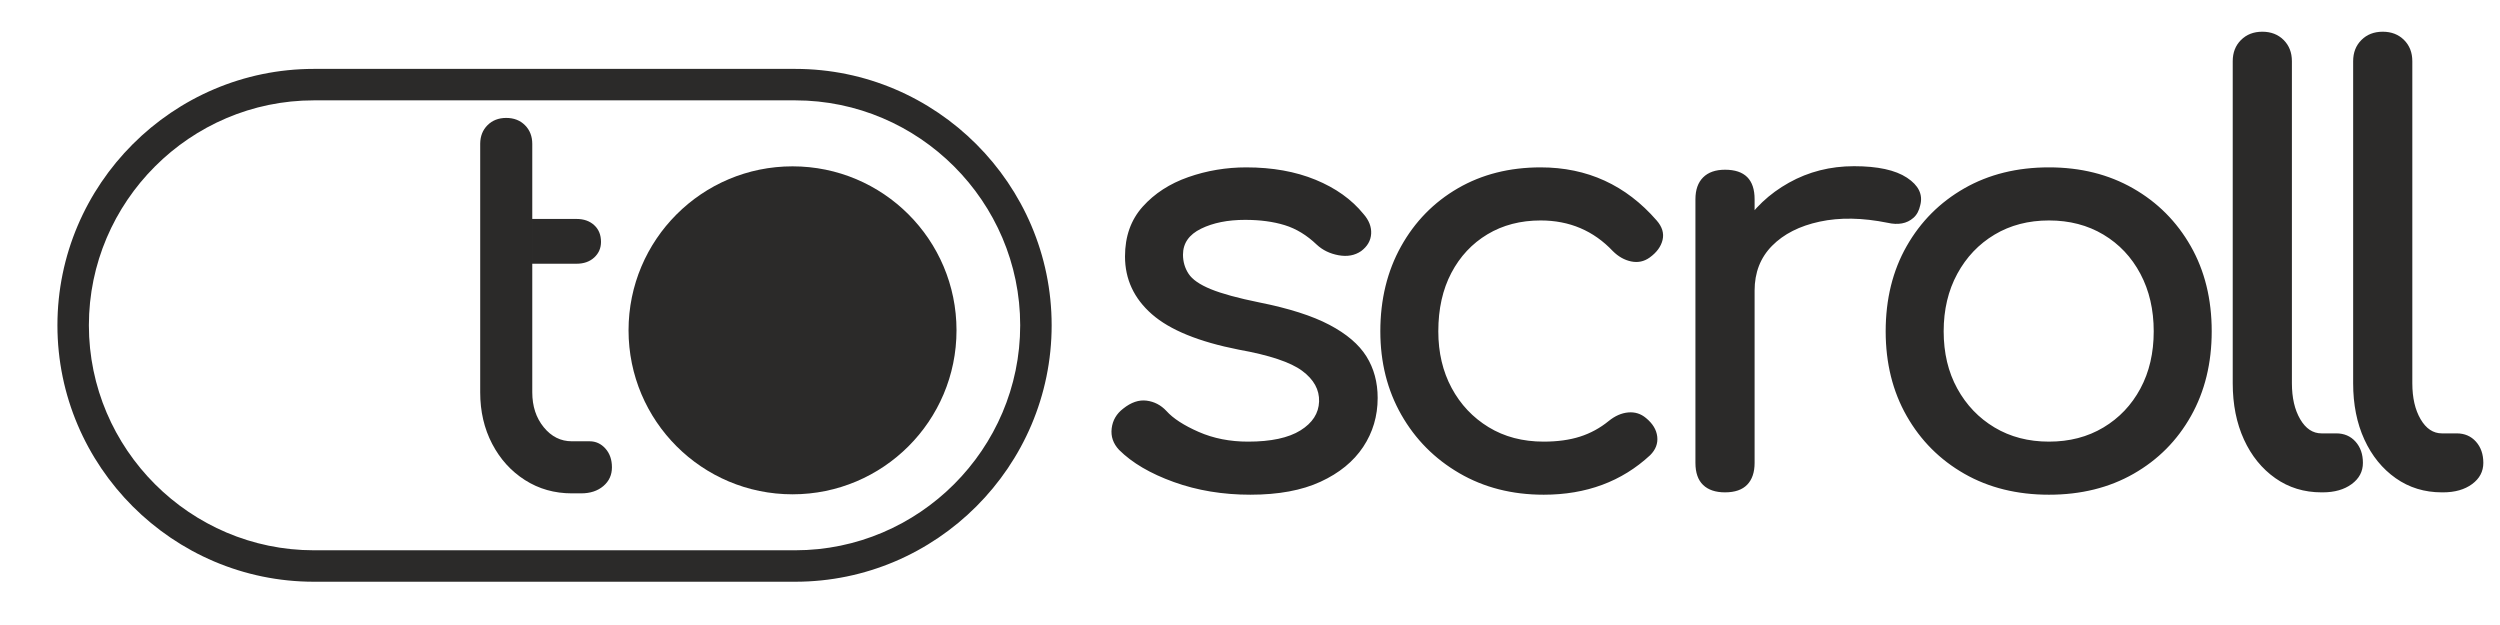 <?xml version="1.0" encoding="UTF-8"?>
<!DOCTYPE svg PUBLIC "-//W3C//DTD SVG 1.1//EN" "http://www.w3.org/Graphics/SVG/1.1/DTD/svg11.dtd">
<!-- Creator: CorelDRAW 2021 (64-Bit) -->
<svg xmlns="http://www.w3.org/2000/svg" xml:space="preserve" width="203.2mm" height="50.8mm" version="1.1" style="shape-rendering:geometricPrecision; text-rendering:geometricPrecision; image-rendering:optimizeQuality; fill-rule:evenodd; clip-rule:evenodd"
viewBox="0 0 20320 5080"
 xmlns:xlink="http://www.w3.org/1999/xlink"
 xmlns:xodm="http://www.corel.com/coreldraw/odm/2003">
 <defs>
  <style type="text/css">
   <![CDATA[
    .fil1 {fill:#2B2A29}
    .fil0 {fill:#2B2A29;fill-rule:nonzero}
   ]]>
  </style>
 </defs>
 <g id="Layer_x0020_1">
  <path class="fil0" d="M10163.55 4021.02c-224.46,0 -432.06,-34.35 -622.82,-103.09 -190.78,-68.7 -339.1,-155.8 -444.89,-261.25 -48.08,-51.15 -68.13,-109.47 -60.13,-174.99 8.02,-65.52 39.28,-119.03 93.78,-160.58 64.15,-51.15 127.47,-72.72 189.99,-64.72 62.53,7.99 116.21,35.94 161.09,83.9 54.53,60.71 141.89,117.44 262.15,170.18 120.24,52.74 254.11,79.09 401.58,79.09 185.97,0 327.83,-30.36 425.63,-91.08 97.8,-60.73 148.29,-139.03 151.53,-234.89 3.19,-95.89 -42.5,-178.98 -137.11,-249.3 -94.55,-70.31 -266.91,-127.83 -517,-172.57 -323.83,-63.93 -558.7,-159.81 -704.58,-287.64 -145.89,-127.85 -218.85,-284.45 -218.85,-469.8 0,-163 48.1,-298.02 144.3,-405.09 96.2,-107.05 219.63,-186.97 370.31,-239.69 150.7,-52.74 307.83,-79.09 471.34,-79.09 211.64,0 399.18,33.55 562.72,100.67 163.53,67.11 293.36,159.79 389.56,278.04 44.89,51.12 65.74,104.66 62.5,160.59 -3.19,55.93 -30.44,103.06 -81.75,141.43 -51.29,35.15 -112.22,46.33 -182.74,33.55 -70.57,-12.78 -129.88,-41.55 -177.96,-86.29 -80.16,-76.71 -166.72,-129.45 -259.71,-158.2 -92.99,-28.77 -200.4,-43.14 -322.23,-43.14 -141.09,0 -260.53,23.96 -358.31,71.89 -97.79,47.96 -146.71,118.26 -146.71,210.94 0,57.52 15.27,109.46 45.73,155.8 30.44,46.33 90.57,87.89 180.35,124.66 89.77,36.74 221.22,72.69 394.37,107.84 240.48,47.96 430.44,108.67 569.91,182.19 139.5,73.49 239.68,158.99 300.59,256.47 60.9,97.46 91.37,210.14 91.37,337.96 0,147.01 -39.26,279.64 -117.8,397.9 -78.57,118.24 -194,212.53 -346.3,282.83 -152.3,70.33 -342.28,105.48 -569.91,105.48zm2383.17 0c-256.49,0 -484.97,-58.34 -685.37,-174.98 -200.4,-116.64 -357.5,-274.86 -471.32,-474.61 -113.81,-199.75 -170.73,-425.85 -170.73,-678.34 0,-258.86 56.12,-488.98 168.34,-690.32 112.22,-201.34 266.11,-358.74 461.71,-472.19 195.59,-113.45 420.03,-170.17 673.33,-170.17 189.15,0 362.29,35.95 519.4,107.84 157.11,71.92 298.19,179.77 423.24,323.59 44.89,51.14 60.91,103.88 48.08,158.22 -12.81,54.31 -48.08,102.26 -105.79,143.79 -44.89,31.96 -94.59,42.35 -149.11,31.17 -54.48,-11.19 -104.2,-39.14 -149.09,-83.88 -157.11,-166.19 -352.7,-249.3 -586.73,-249.3 -163.53,0 -307.81,37.57 -432.85,112.65 -125.05,75.11 -222.85,179.79 -293.39,314.02 -70.55,134.23 -105.82,292.42 -105.82,474.58 0,172.6 36.07,326.01 108.23,460.23 72.14,134.23 172.33,240.48 300.59,318.78 128.24,78.3 277.32,117.46 447.28,117.46 112.22,0 210.81,-13.57 295.78,-40.75 84.97,-27.16 162.71,-69.51 233.26,-127.03 51.31,-41.55 104.2,-64.72 158.7,-69.51 54.5,-4.8 102.63,10.39 144.28,45.54 54.52,44.75 84.99,95.07 91.39,151 6.43,55.93 -12.83,106.27 -57.72,151.02 -230.84,214.12 -519.42,321.19 -865.69,321.19zm1469.38 -1658.69c0,-191.77 47.28,-363.54 141.89,-515.36 94.56,-151.79 222.04,-272.44 382.34,-361.93 160.29,-89.48 336.65,-134.22 529.03,-134.22 192.41,0 335.86,31.14 430.45,93.47 94.58,62.33 130.67,136.62 108.23,222.91 -9.62,44.74 -28.07,79.1 -55.3,103.06 -27.28,23.99 -58.54,39.17 -93.81,45.54 -35.27,6.41 -73.74,4.81 -115.41,-4.78 -205.23,-41.55 -389.59,-44.74 -553.12,-9.59 -163.49,35.15 -292.57,100.67 -387.13,196.56 -94.6,95.86 -141.88,217.31 -141.88,364.34l-245.29 0zm4.78 1639.51c-76.94,0 -136.25,-19.98 -177.93,-59.92 -41.67,-39.96 -62.52,-99.87 -62.52,-179.79l0 -2142.86c0,-76.7 20.85,-135.82 62.52,-177.38 41.68,-41.55 100.99,-62.33 177.93,-62.33 80.19,0 140.3,19.98 180.4,59.94 40.06,39.94 60.11,99.88 60.11,179.77l0 2142.86c0,76.71 -20.05,135.85 -60.11,177.38 -40.1,41.55 -100.21,62.33 -180.4,62.33zm2633.29 19.18c-259.73,0 -488.95,-56.73 -687.76,-170.2 -198.8,-113.45 -355.11,-270.05 -468.92,-469.8 -113.82,-199.74 -170.74,-429.04 -170.74,-687.93 0,-262.05 56.92,-492.96 170.74,-692.71 113.81,-199.75 270.12,-356.35 468.92,-469.8 198.81,-113.45 428.03,-170.17 687.76,-170.17 256.5,0 484.15,56.72 682.93,170.17 198.81,113.45 355.12,270.05 468.93,469.8 113.84,199.75 170.73,430.66 170.73,692.71 0,258.89 -56.1,488.19 -168.31,687.93 -112.22,199.75 -267.73,356.35 -466.54,469.8 -198.8,113.47 -428.03,170.2 -687.74,170.2zm0 -431.46c166.73,0 314.22,-38.36 442.45,-115.04 128.26,-76.71 228.48,-182.19 300.61,-316.41 72.14,-134.23 108.21,-289.24 108.21,-465.02 0,-175.75 -36.07,-331.56 -108.21,-467.4 -72.13,-135.82 -172.35,-242.08 -300.61,-318.78 -128.23,-76.71 -275.72,-115.07 -442.45,-115.07 -166.72,0 -314.21,38.36 -442.47,115.07 -128.24,76.7 -229.27,182.96 -303,318.78 -73.76,135.84 -110.63,291.65 -110.63,467.4 0,175.78 36.87,330.79 110.63,465.02 73.73,134.22 174.76,239.7 303,316.41 128.26,76.68 275.75,115.04 442.47,115.04zm2214.86 412.28c-141.09,0 -266.14,-38.34 -375.17,-115.05 -109,-76.7 -193.97,-181.38 -254.9,-314.02 -60.9,-132.61 -91.37,-285.22 -91.37,-457.81l0 -2617.47c0,-70.3 22.44,-127.85 67.33,-172.59 44.89,-44.74 102.61,-67.11 173.15,-67.11 70.54,0 128.24,22.37 173.12,67.11 44.89,44.74 67.34,102.29 67.34,172.59l0 2617.47c0,118.26 22.44,215.74 67.33,292.44 44.88,76.68 102.6,115.05 173.17,115.05l120.24 0c64.09,0 116.2,22.37 156.31,67.11 40.05,44.75 60.11,102.27 60.11,172.57 0,70.33 -30.47,127.85 -91.4,172.59 -60.93,44.75 -139.47,67.12 -235.65,67.12l-9.61 0zm978.8 0c-141.09,0 -266.13,-38.34 -375.16,-115.05 -109.01,-76.7 -193.98,-181.38 -254.91,-314.02 -60.9,-132.61 -91.36,-285.22 -91.36,-457.81l0 -2617.47c0,-70.3 22.44,-127.85 67.33,-172.59 44.88,-44.74 102.6,-67.11 173.14,-67.11 70.55,0 128.24,22.37 173.13,67.11 44.89,44.74 67.33,102.29 67.33,172.59l0 2617.47c0,118.26 22.44,215.74 67.33,292.44 44.89,76.68 102.6,115.05 173.17,115.05l120.24 0c64.1,0 116.21,22.37 156.31,67.11 40.06,44.75 60.11,102.27 60.11,172.57 0,70.33 -30.46,127.85 -91.37,172.59 -60.95,44.75 -139.49,67.12 -235.67,67.12l-9.62 0z"/>
  <path class="fil1" d="M6441.65 1352c736.13,0 1332.87,596.74 1332.87,1332.87 0,736.14 -596.74,1332.88 -1332.87,1332.88 -736.14,0 -1332.87,-596.74 -1332.87,-1332.88 0,-736.13 596.73,-1332.87 1332.87,-1332.87z"/>
  <g>
   <path class="fil0" d="M4326.36 1779.6l359.77 0c59.25,0 107.19,16.94 143.87,50.8 36.7,33.85 55.02,79.01 55.02,135.41 0,50.8 -18.32,93.14 -55.02,126.99 -36.68,33.85 -84.62,50.8 -143.87,50.8l-359.77 0 0 -364zm321.65 2230.44c-141.08,0 -268.04,-35.98 -380.9,-107.92 -112.87,-71.96 -201.74,-170.01 -266.63,-294.15 -64.89,-124.14 -97.37,-263.82 -97.37,-418.99l0 -1045.38 0 -364 0 -609.45 0 -2.92c0.63,-60.75 20.39,-110.57 59.29,-149.44 39.49,-39.52 90.28,-59.25 152.35,-59.25 62.07,0 112.87,19.73 152.36,59.25 39.49,39.49 59.25,90.29 59.25,152.36l0 609.45 0 364 0 1045.38c0,112.87 31.03,207.38 93.1,283.54 62.07,76.2 138.27,114.28 228.55,114.28l143.9 0c50.8,0 93.83,19.76 129.09,59.25 35.26,39.52 52.9,90.32 52.9,152.39 0,62.06 -23.27,112.86 -69.81,152.35 -46.57,39.49 -106.54,59.25 -179.88,59.25l-76.2 0z"/>
  </g>
  <path class="fil0" d="M2550.91 559.99l3912.73 0c573.27,0 1094.36,234.47 1472.03,612.14 377.68,377.68 612.15,898.77 612.15,1472.04 0,573.3 -234.47,1094.38 -612.15,1472.06 -377.67,377.68 -898.76,612.14 -1472.03,612.14l-3912.73 0c-573.27,0 -1094.36,-234.46 -1472.04,-612.14 -377.68,-377.68 -612.14,-898.76 -612.14,-1472.04 0,-573.29 234.46,-1094.38 612.14,-1472.06 377.68,-377.67 898.77,-612.14 1472.04,-612.14zm3912.73 255.7l-3912.73 0c-502.7,0 -959.84,205.76 -1291.28,537.2 -331.44,331.44 -537.2,788.58 -537.2,1291.28 0,502.73 205.76,959.86 537.2,1291.3 331.44,331.44 788.58,537.2 1291.28,537.2l3912.73 0c502.7,0 959.84,-205.76 1291.28,-537.2 331.43,-331.44 537.2,-788.57 537.2,-1291.28 0,-502.72 -205.77,-959.86 -537.2,-1291.3 -331.44,-331.44 -788.58,-537.2 -1291.28,-537.2z"/>
 </g>
</svg>
